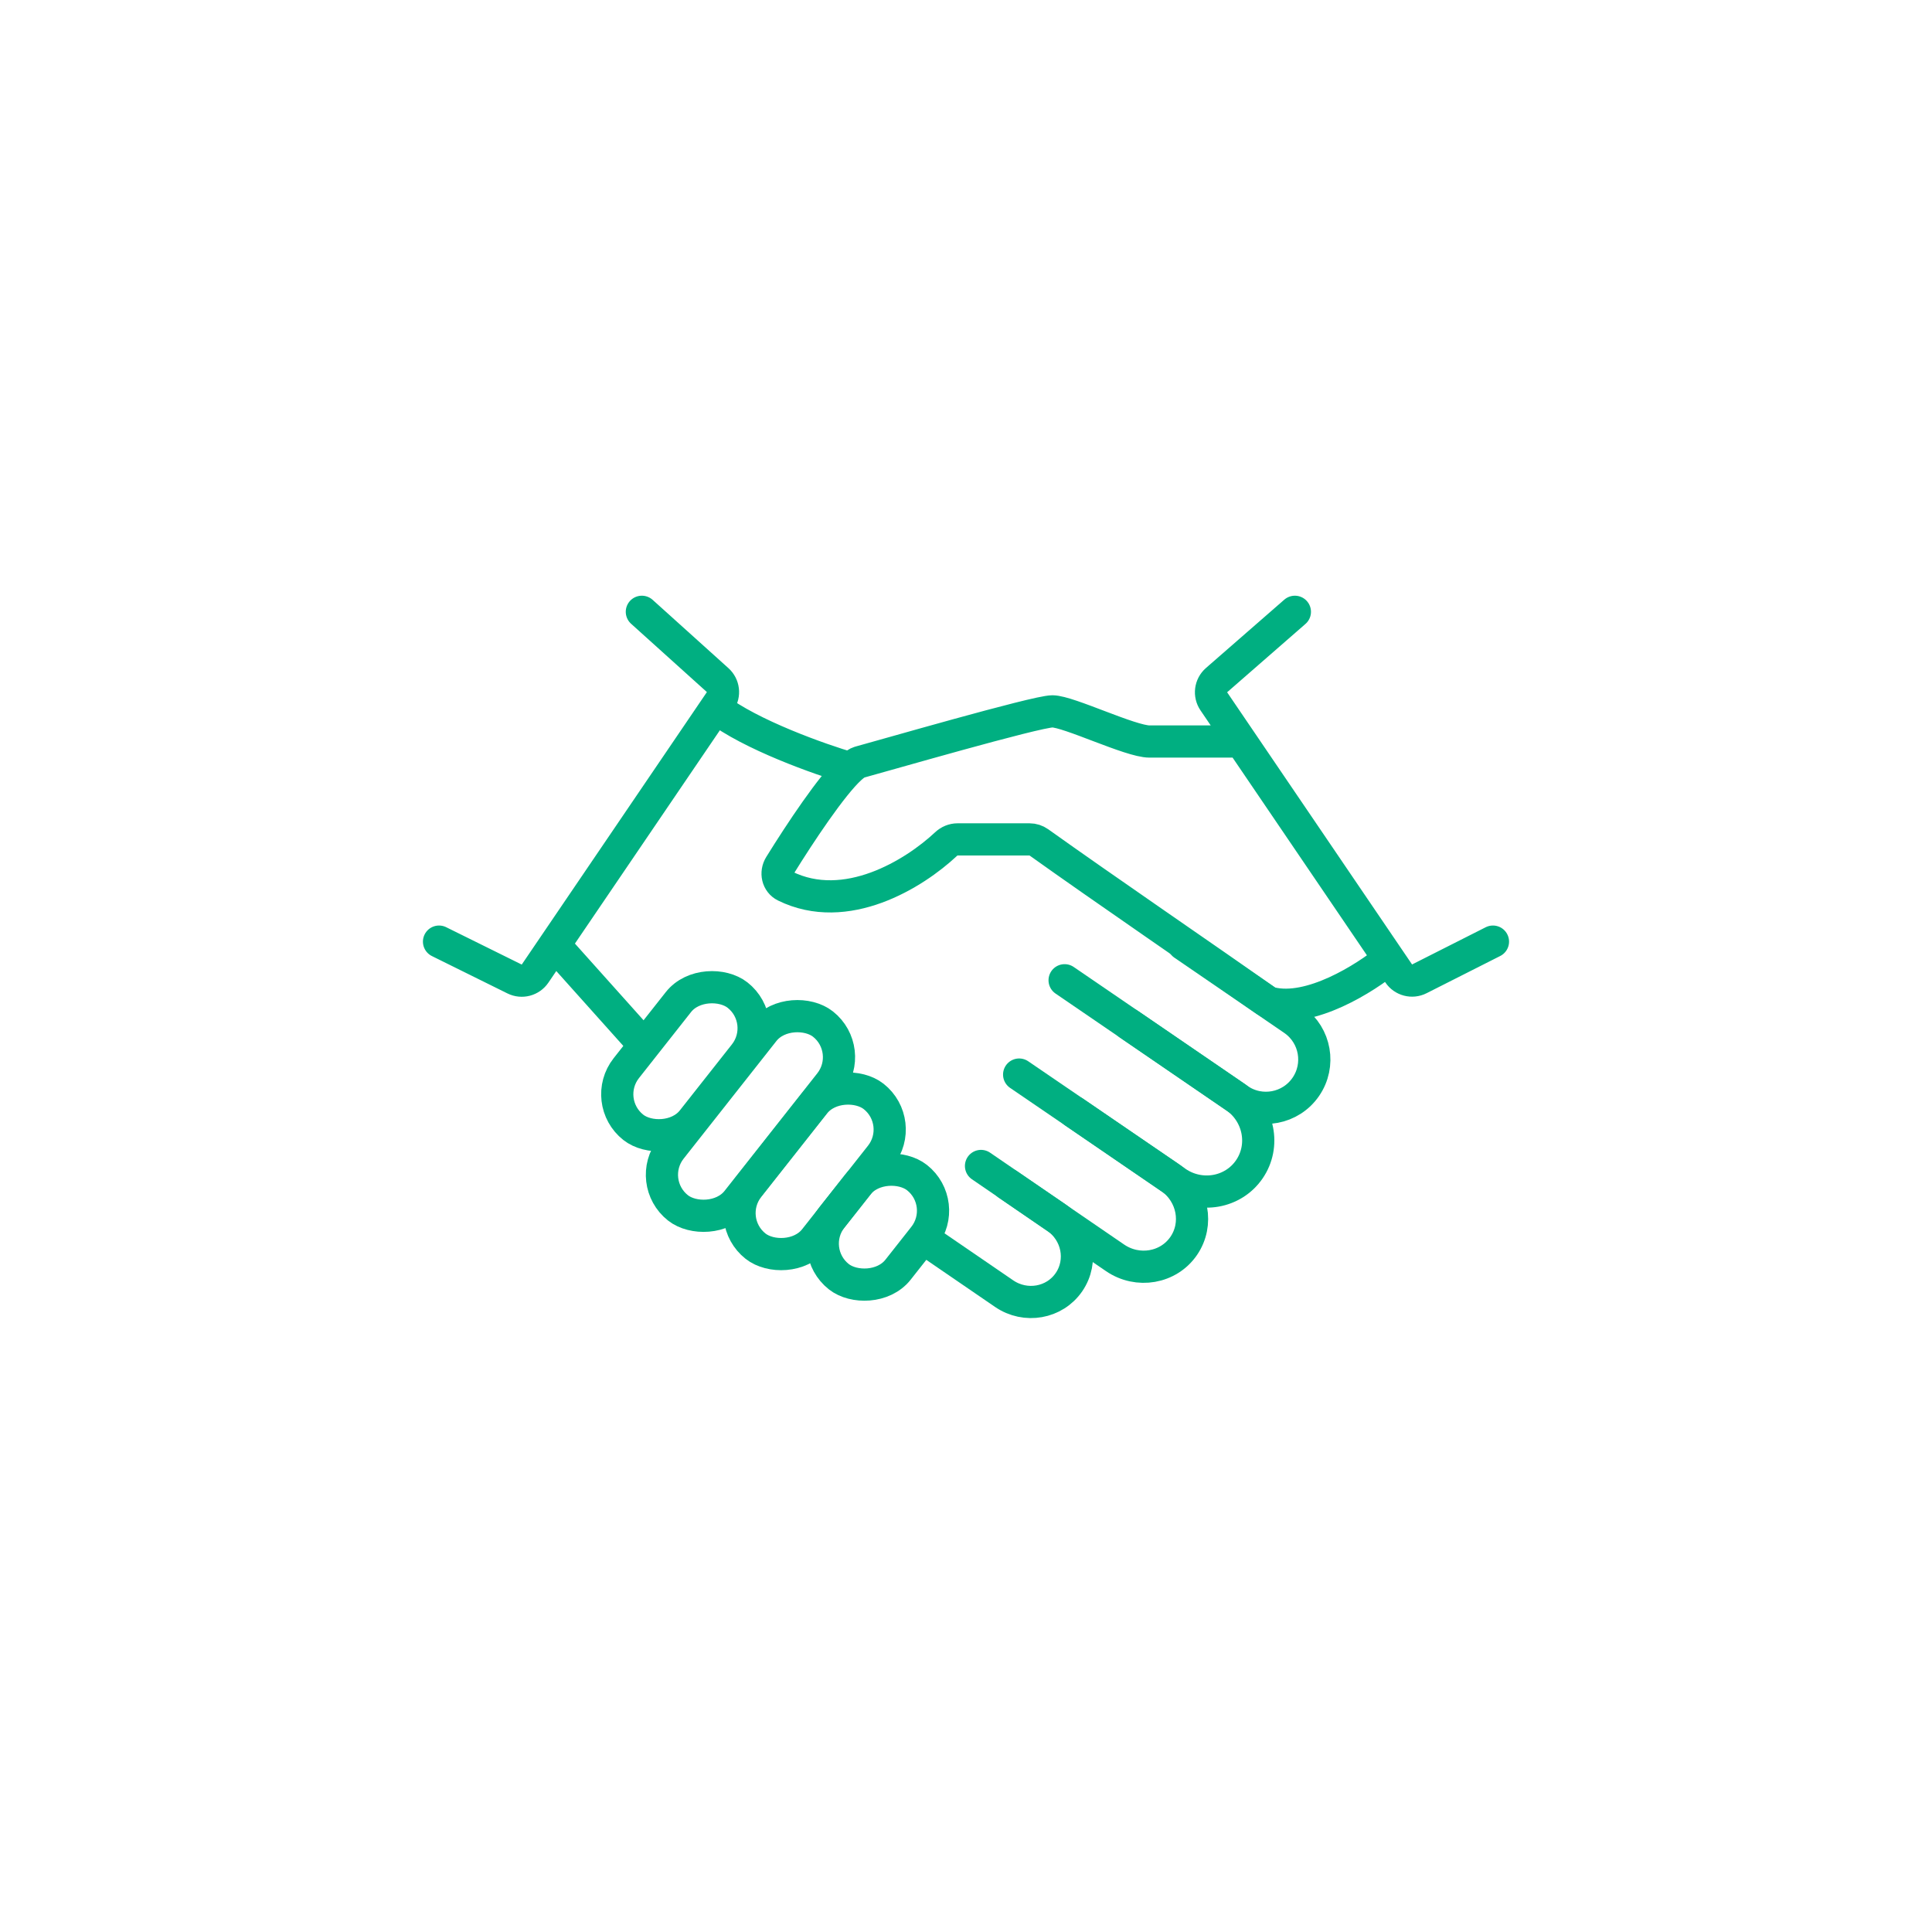 <svg width="240" height="240" viewBox="0 0 240 240" fill="none" xmlns="http://www.w3.org/2000/svg">
<path d="M54.538 116.972L63.926 121.615C64.821 122.058 65.905 121.773 66.467 120.947L68.887 117.384M79.734 76L89.152 84.487C89.894 85.156 90.029 86.27 89.467 87.097L88.903 87.927M160.854 76L151.122 84.489C150.36 85.154 150.214 86.284 150.783 87.12L154.177 92.115M185.46 116.972L176.315 121.595C175.418 122.049 174.324 121.766 173.759 120.934L172.524 119.117M154.177 92.115C151.176 92.115 144.699 92.115 142.798 92.115C140.421 92.115 132.743 88.368 130.732 88.368C128.721 88.368 109.416 93.97 106.783 94.675C106.476 94.758 106.085 95.026 105.634 95.438M154.177 92.115L172.524 119.117M172.524 119.117C169.593 121.531 162.788 125.827 157.854 124.599C157.646 124.547 157.459 124.454 157.284 124.33C150.641 119.653 136.882 110.237 129.057 104.645C128.717 104.402 128.313 104.273 127.895 104.273H118.955C118.419 104.273 117.912 104.488 117.521 104.855C113.539 108.587 105.093 113.791 97.531 110.07C96.581 109.602 96.33 108.409 96.887 107.509C99.402 103.448 103.319 97.551 105.634 95.438M88.903 87.927C93.222 91.278 101.856 94.33 105.634 95.438M88.903 87.927L68.887 117.384M68.887 117.384L79.849 129.63" stroke="#00AF81" stroke-width="4" stroke-linecap="round"/>
<rect x="100.091" y="155.354" width="15.68" height="10.472" rx="5.236" transform="rotate(-51.738 100.091 155.354)" stroke="#00AF81" stroke-width="4" stroke-linecap="round"/>
<path d="M140.222 127.222L153.869 136.568C156.606 138.443 160.344 137.743 162.218 135.006C164.063 132.312 163.414 128.648 160.783 126.747L160.657 126.658L147.009 117.311" stroke="#00AF81" stroke-width="4" stroke-linecap="round"/>
<path d="M133.43 138.145L146.139 146.848C149.135 148.9 153.191 148.187 155.198 145.256C157.205 142.325 156.404 138.285 153.408 136.234L132.25 121.771" stroke="#00AF81" stroke-width="4" stroke-linecap="round"/>
<path d="M125.197 147.132L138.509 156.248C141.339 158.186 145.161 157.524 147.047 154.77C148.903 152.06 148.191 148.332 145.47 146.368L145.339 146.276L126.602 133.487" stroke="#00AF81" stroke-width="4" stroke-linecap="round"/>
<path d="M114.696 153.824L124.734 160.698C127.397 162.522 131.006 161.883 132.794 159.272C134.582 156.66 133.873 153.065 131.21 151.241L121.865 144.841" stroke="#00AF81" stroke-width="4" stroke-linecap="round"/>
<rect x="89.749" y="151.563" width="23.689" height="10.472" rx="5.236" transform="rotate(-51.738 89.749 151.563)" stroke="#00AF81" stroke-width="4" stroke-linecap="round"/>
<rect x="80.11" y="146.805" width="29.082" height="10.472" rx="5.236" transform="rotate(-51.738 80.11 146.805)" stroke="#00AF81" stroke-width="4" stroke-linecap="round"/>
<rect x="74.56" y="136.8" width="20.919" height="10.472" rx="5.236" transform="rotate(-51.738 74.56 136.8)" stroke="#00AF81" stroke-width="4" stroke-linecap="round"/>
</svg>
